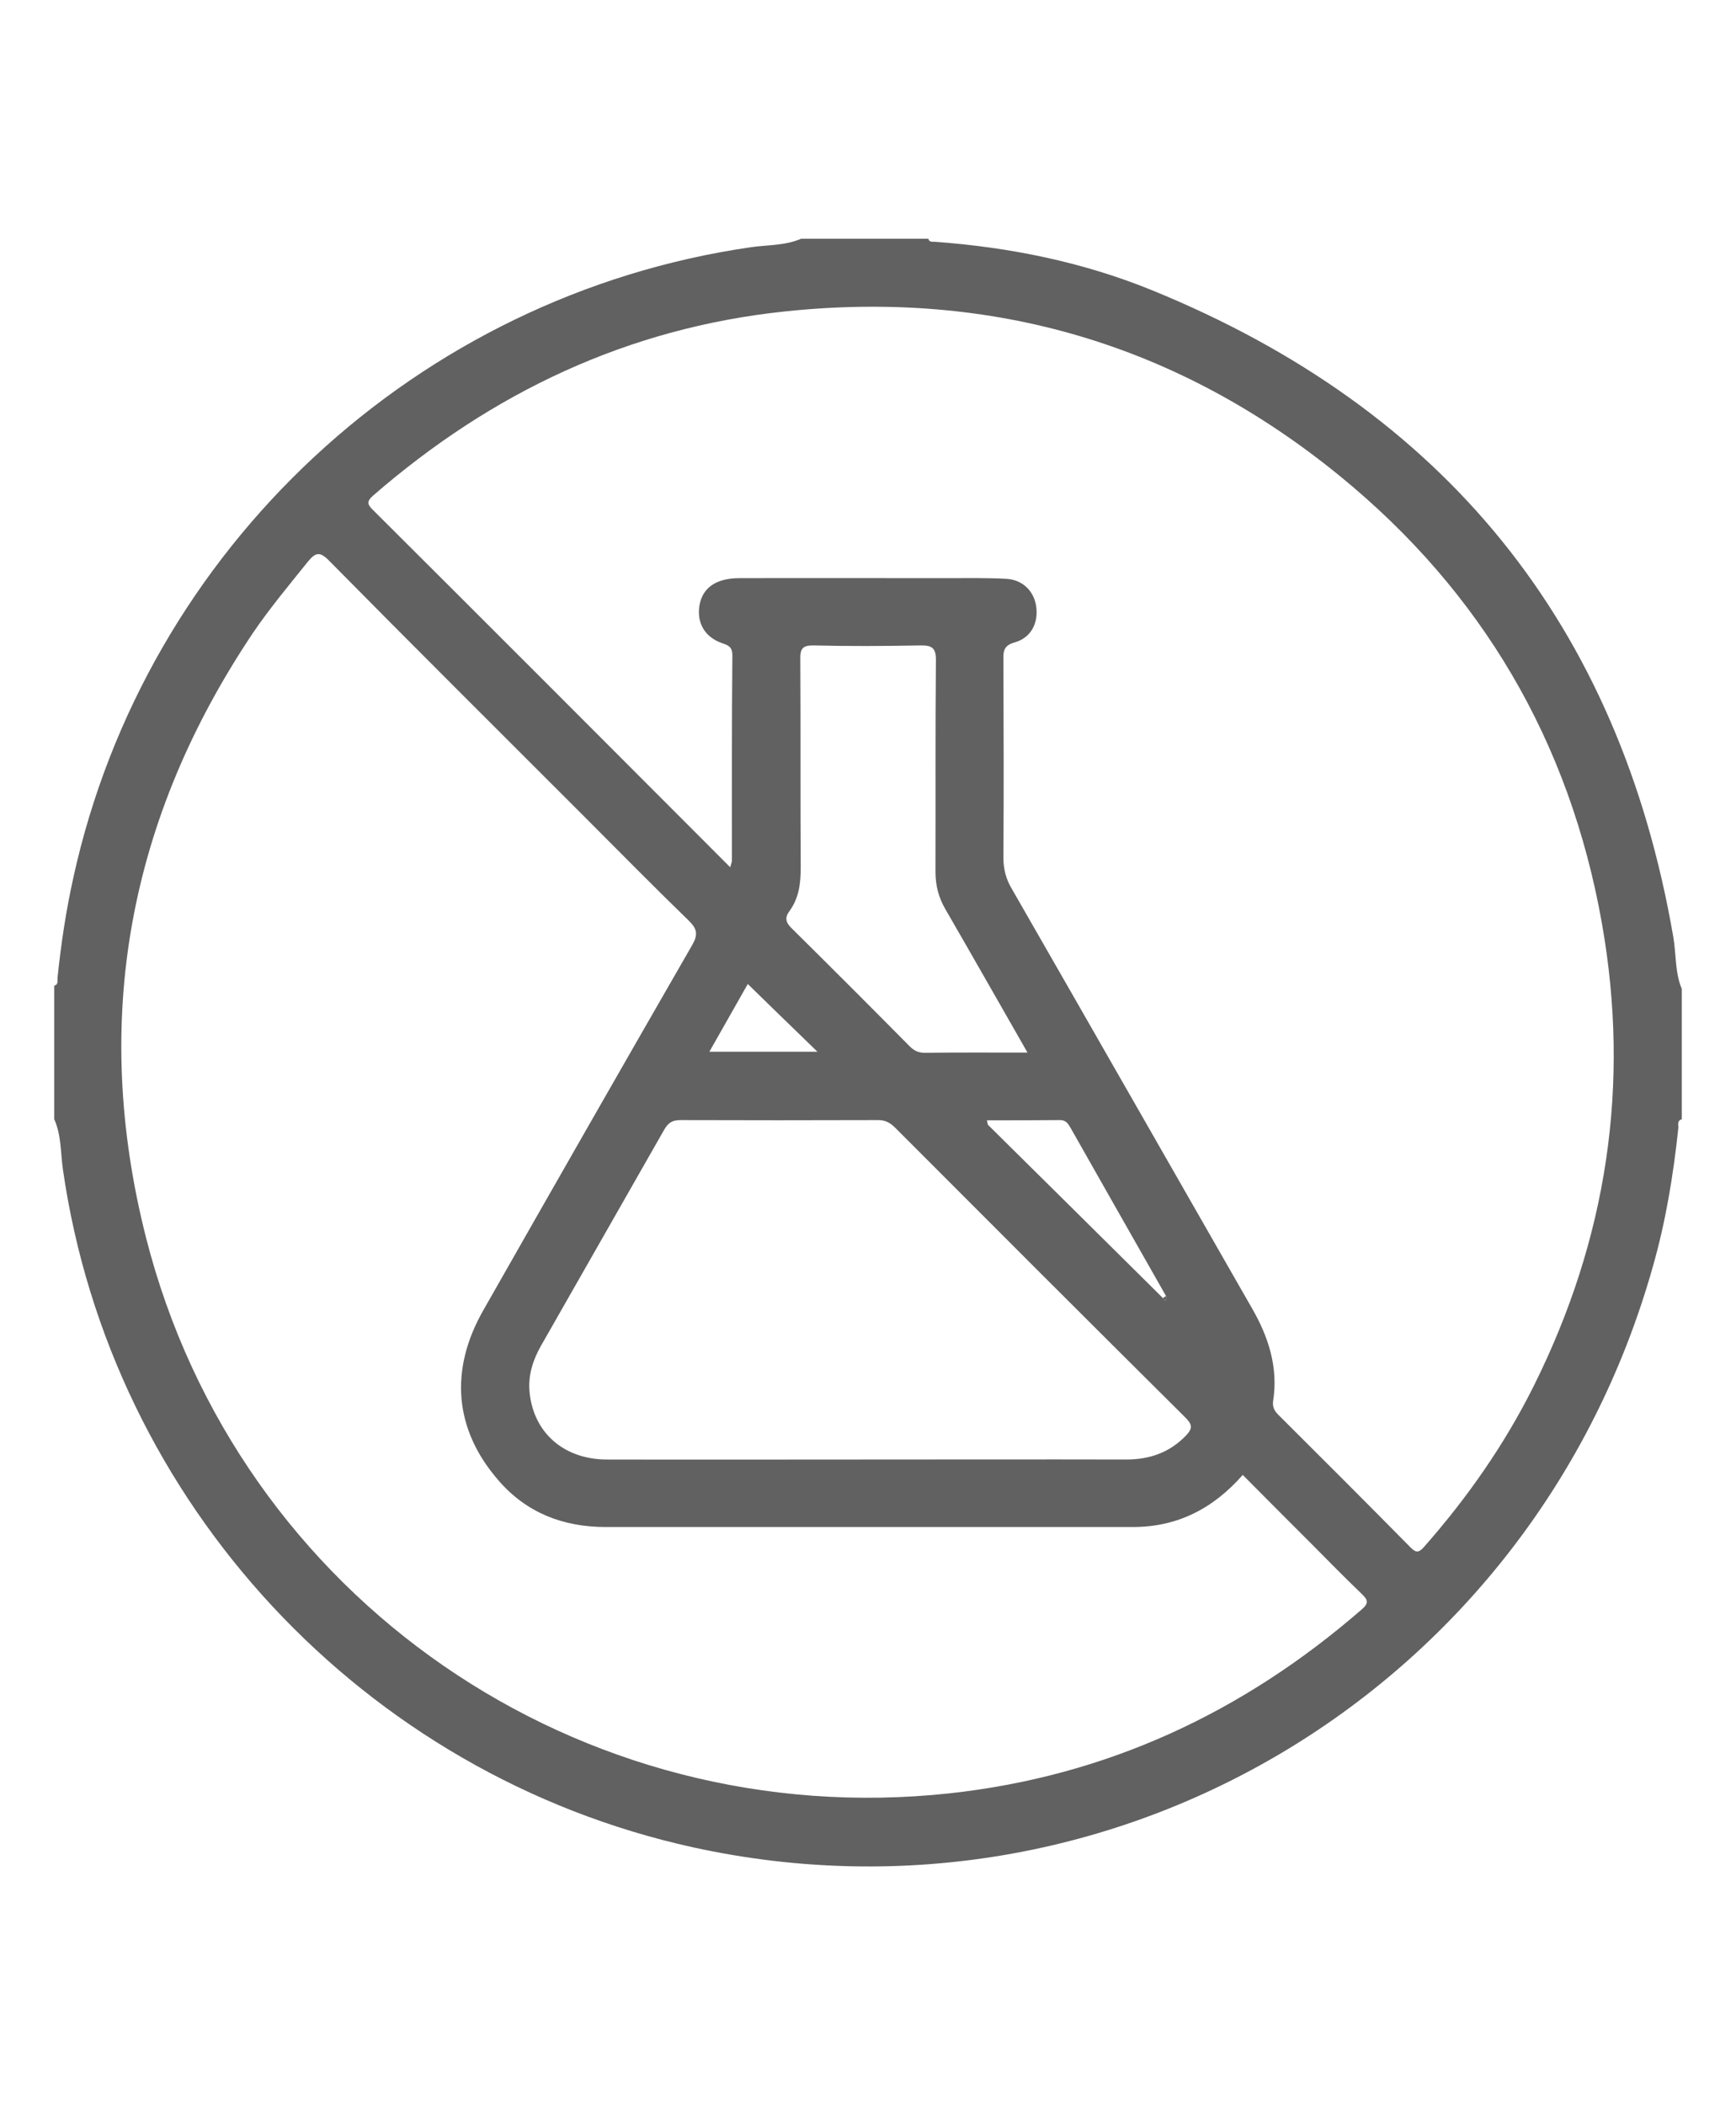<?xml version="1.0" encoding="utf-8"?>
<!-- Generator: Adobe Illustrator 25.2.3, SVG Export Plug-In . SVG Version: 6.00 Build 0)  -->
<svg version="1.1" id="Layer_1" xmlns="http://www.w3.org/2000/svg" xmlns:xlink="http://www.w3.org/1999/xlink" x="0px" y="0px"
	 viewBox="0 0 80 97" style="enable-background:new 0 0 80 97;" xml:space="preserve">
<style type="text/css">
	.st0{fill:#616161;}
</style>
<g>
	<path class="st0" d="M36.92,11c1.95,0,3.91,0,5.86,0c0.04,0.16,0.17,0.14,0.29,0.14c3.45,0.25,6.82,0.93,10.01,2.23
		c13.49,5.5,21.55,15.41,24.03,29.8c0.14,0.8,0.07,1.63,0.39,2.39c0,2,0,4,0,6.01c-0.24,0.08-0.14,0.28-0.16,0.43
		c-0.23,2.16-0.58,4.3-1.18,6.39c-5.47,19.37-24.73,31-44.22,26.73C16.76,81.78,5.11,69.26,2.9,53.89c-0.11-0.77-0.07-1.58-0.4-2.32
		c0-2.05,0-4.1,0-6.15c0.2-0.06,0.14-0.23,0.15-0.36c0.16-1.55,0.39-3.09,0.73-4.62c3.33-15.19,15.86-26.83,31.23-29.05
		C35.38,11.28,36.18,11.32,36.92,11z M53.59,59.81c0.04,0.04,0.1,0.13,0.11,0.12c0.09-0.06,0.06-0.14,0.03-0.22
		c-1.47-2.58-2.93-5.16-4.4-7.75c-0.11-0.19-0.22-0.36-0.5-0.35c-1.11,0.01-2.22,0.01-3.35,0.01c0.03,0.12,0.03,0.18,0.05,0.21
		C48.22,54.49,50.91,57.15,53.59,59.81z M33.65,39.96c0.05-0.18,0.08-0.25,0.08-0.31c0-3.15-0.01-6.3,0.02-9.45
		c0-0.4-0.19-0.47-0.49-0.57c-0.78-0.28-1.15-0.92-1.03-1.71c0.13-0.83,0.76-1.28,1.84-1.28c3.15-0.01,6.3,0,9.45,0
		c0.95,0,1.91-0.02,2.85,0.03c0.76,0.04,1.28,0.57,1.38,1.27c0.11,0.77-0.24,1.45-0.99,1.66c-0.47,0.13-0.53,0.36-0.52,0.77
		c0.01,3.05,0.02,6.1,0,9.15c0,0.53,0.12,0.99,0.39,1.44c3.7,6.44,7.38,12.89,11.07,19.33c0.76,1.32,1.21,2.72,0.97,4.26
		c-0.04,0.28,0.06,0.46,0.24,0.64c2.04,2.03,4.08,4.07,6.1,6.12c0.26,0.26,0.39,0.22,0.62-0.04c1.99-2.26,3.71-4.72,5.05-7.41
		c3.37-6.76,4.46-13.87,3.14-21.32c-1.48-8.35-5.52-15.26-12.08-20.61c-7.44-6.07-16.01-8.59-25.57-7.58
		c-7.23,0.76-13.5,3.73-18.97,8.48c-0.31,0.27-0.28,0.41-0.01,0.67C22.67,28.96,28.12,34.42,33.65,39.96z M57.27,67.96
		c-1.38,1.57-3.03,2.4-5.06,2.4c-8.1,0-16.21,0-24.31,0c-1.95,0-3.65-0.66-4.93-2.15c-2.04-2.34-2.27-5.09-0.69-7.85
		c3.19-5.61,6.39-11.21,9.61-16.8c0.29-0.5,0.24-0.76-0.16-1.15c-1.65-1.6-3.26-3.24-4.88-4.86c-3.9-3.9-7.81-7.79-11.69-11.72
		c-0.43-0.44-0.63-0.37-0.98,0.06c-0.85,1.06-1.73,2.11-2.5,3.24c-5.76,8.57-7.49,17.9-4.95,27.9c4.23,16.62,19.99,27.45,37.04,25.6
		c7.23-0.79,13.51-3.72,18.98-8.47c0.35-0.3,0.28-0.45,0-0.72c-0.77-0.74-1.53-1.51-2.28-2.27C59.41,70.11,58.34,69.04,57.27,67.96z
		 M39.89,67.25c4,0,8.01-0.01,12.01,0c1.08,0,2-0.32,2.76-1.11c0.3-0.32,0.29-0.5-0.03-0.82c-4.47-4.44-8.92-8.89-13.37-13.35
		c-0.24-0.24-0.47-0.37-0.83-0.36c-3.03,0.01-6.05,0.01-9.08,0c-0.37,0-0.56,0.13-0.74,0.44c-1.89,3.32-3.79,6.64-5.68,9.96
		c-0.37,0.65-0.59,1.34-0.53,2.09c0.16,1.89,1.56,3.14,3.55,3.15C31.94,67.26,35.92,67.25,39.89,67.25z M47.35,48.5
		c-1.3-2.27-2.53-4.44-3.78-6.6c-0.32-0.55-0.46-1.1-0.46-1.73c0.01-3.24-0.01-6.49,0.02-9.73c0.01-0.6-0.19-0.71-0.73-0.7
		c-1.63,0.03-3.27,0.04-4.9,0c-0.53-0.01-0.63,0.16-0.62,0.65c0.02,3.19,0,6.39,0.02,9.58c0,0.73-0.08,1.41-0.52,2.01
		c-0.23,0.31-0.17,0.53,0.11,0.8c1.82,1.8,3.63,3.61,5.43,5.43c0.2,0.2,0.4,0.3,0.7,0.3C44.15,48.49,45.68,48.5,47.35,48.5z
		 M34.46,45.34c-0.57,1.01-1.17,2.06-1.77,3.12c1.71,0,3.33,0,4.98,0C36.58,47.41,35.54,46.39,34.46,45.34z"/>
	<path class="st0" d="M53.73,59.71c0.03,0.08,0.06,0.17-0.03,0.22c-0.01,0.01-0.07-0.08-0.11-0.12
		C53.64,59.78,53.69,59.75,53.73,59.71z"/>
</g>
</svg>
